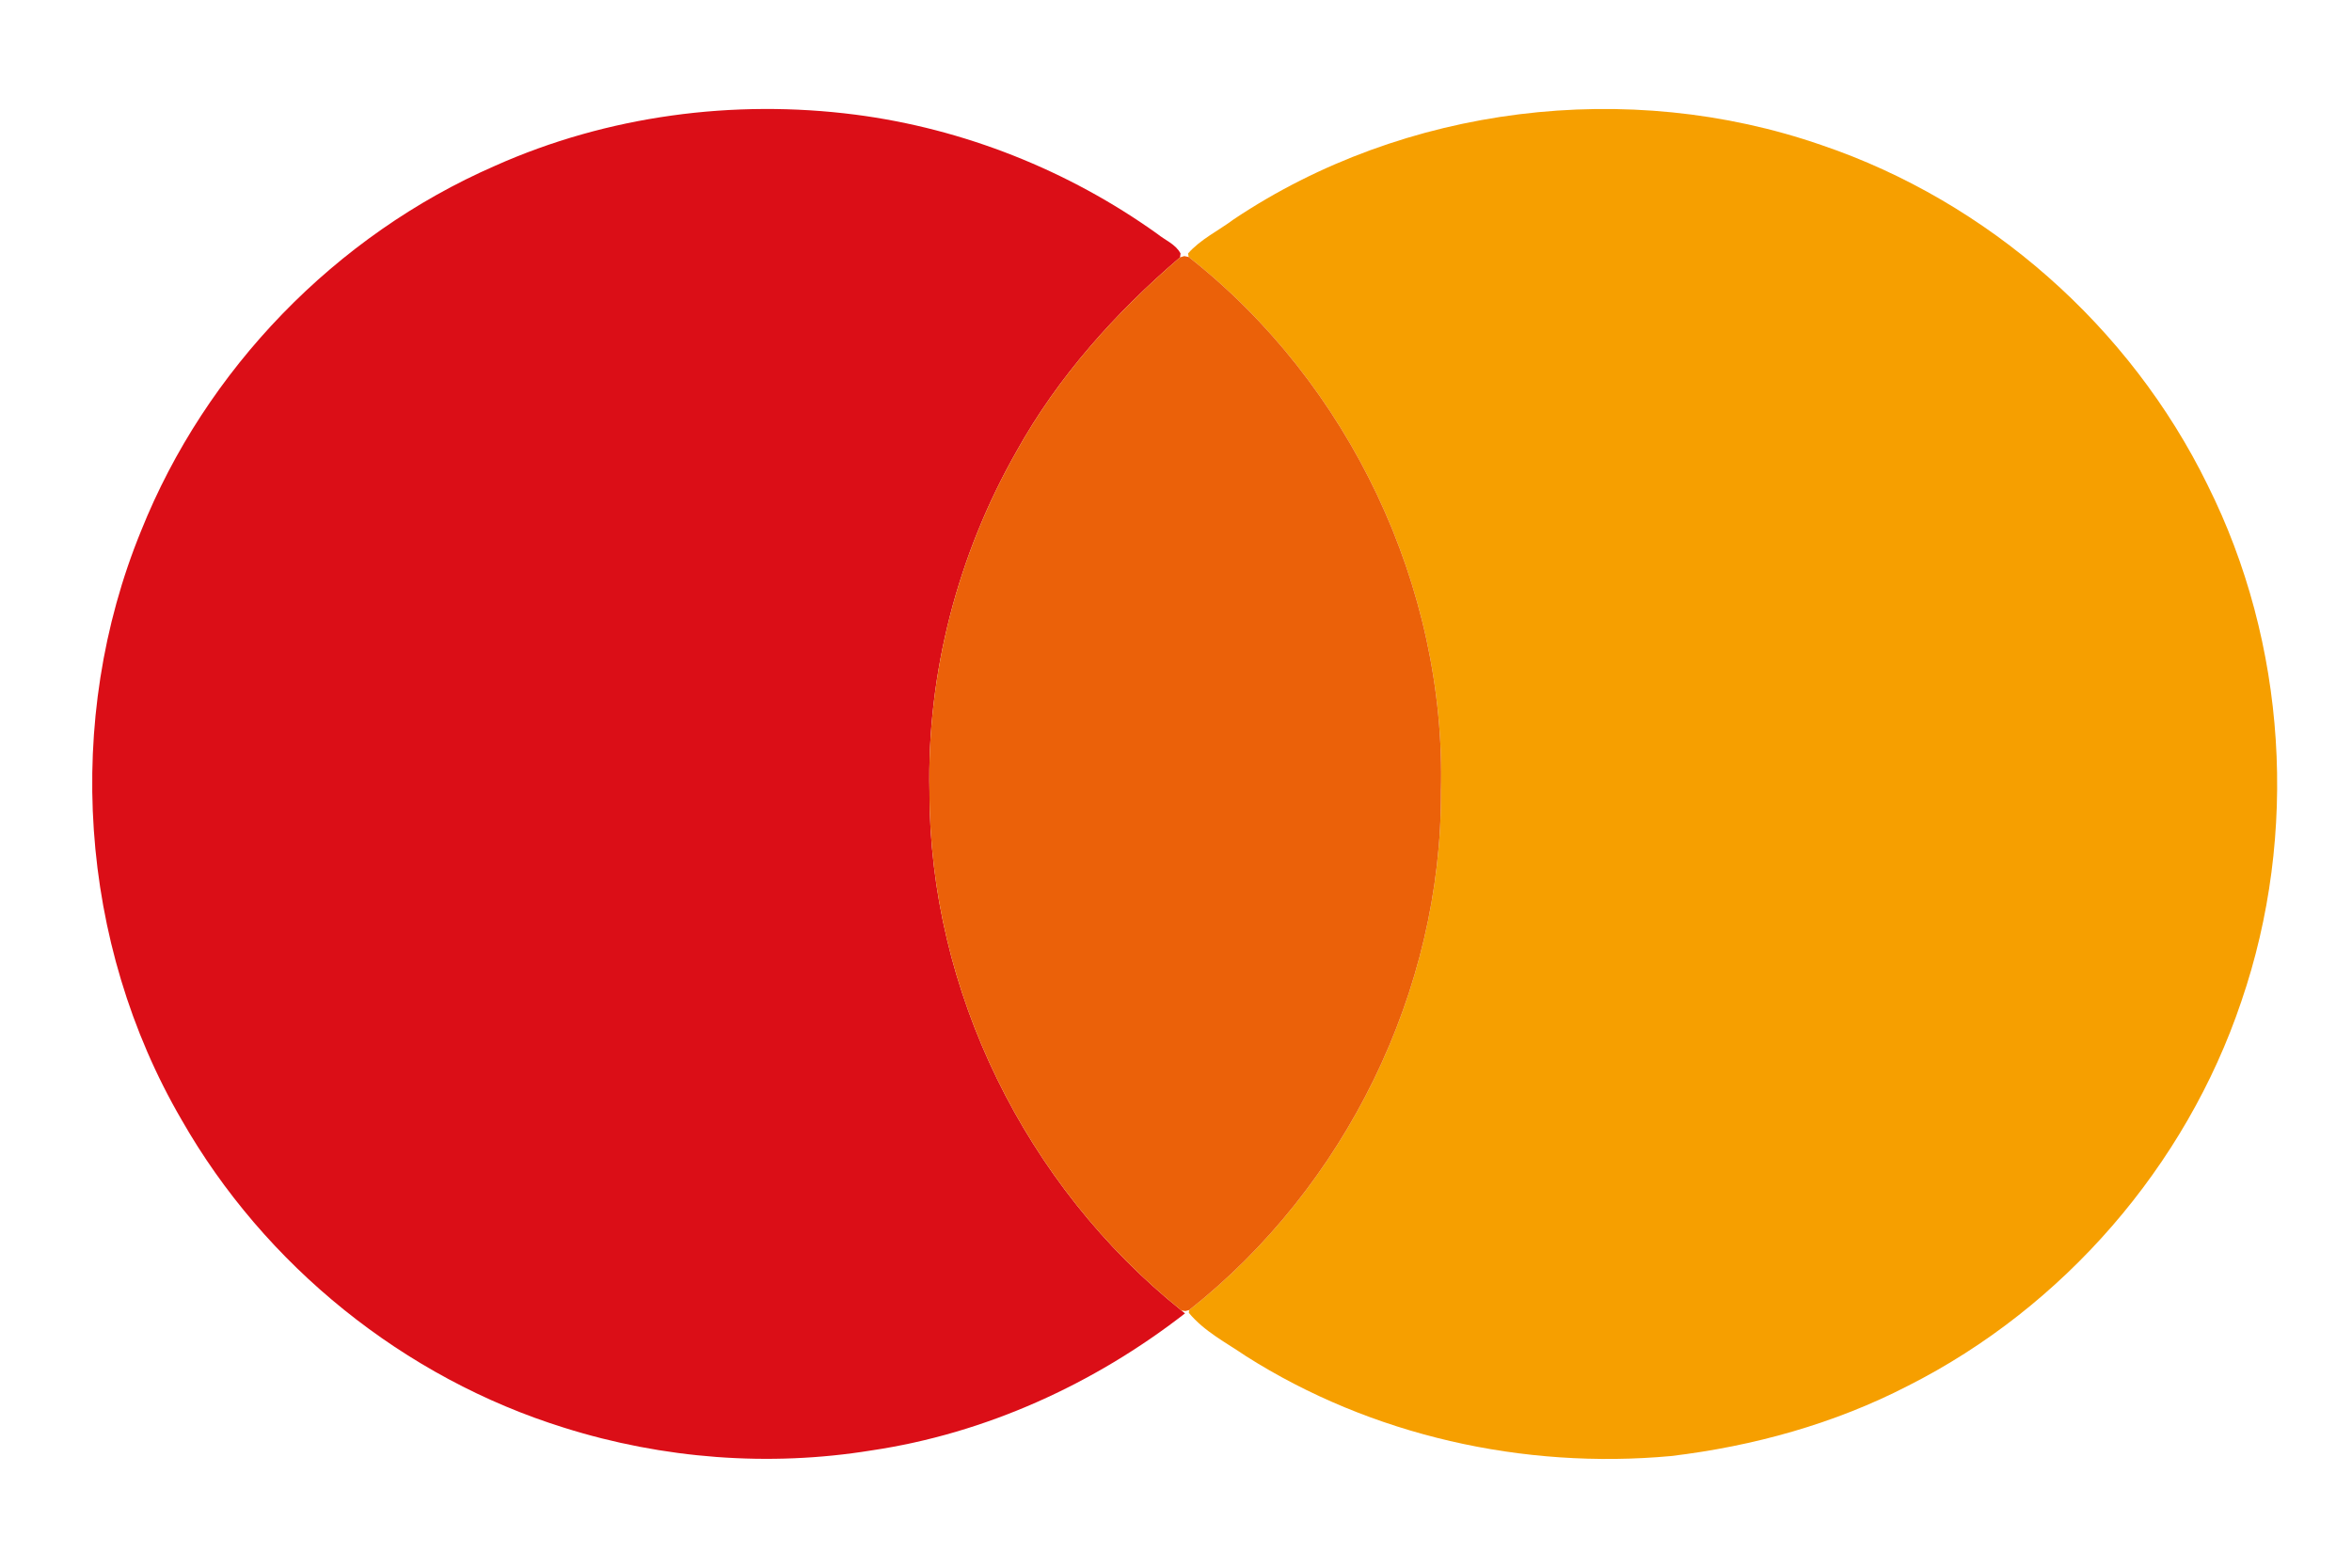 <?xml version="1.0"?>

<svg xmlns:dc="http://purl.org/dc/elements/1.1/" xmlns:cc="http://creativecommons.org/ns#" xmlns:rdf="http://www.w3.org/1999/02/22-rdf-syntax-ns#" xmlns:svg="http://www.w3.org/2000/svg" xmlns="http://www.w3.org/2000/svg" id="svg35" version="1.1" viewBox="0 0 450 300" height="300" width="450">  <defs id="defs39"></defs> <g transform="translate(-258.437,11.457)" id="#db0e17ff"> <path style="opacity:1;fill:#db0e17" id="path2" d="m 353.18,20.26 c 21.48,-9.58 45.6,-12.77 68.88,-9.78 20.75,2.68 40.77,10.64 57.79,22.81 1.5,1.22 3.53,1.98 4.46,3.77 l -0.1,0.73 c -12.35,10.58 -23.38,22.88 -31.3,37.15 -11.2,19.68 -17.14,42.4 -16.64,65.06 -0.04,38.17 18.5,75.51 48.21,99.32 l 0.68,0.56 c -17.42,13.54 -38.15,22.99 -60.04,26.23 -19.54,3.17 -39.83,1.6 -58.71,-4.34 -30.65,-9.52 -57.33,-31.04 -73.22,-58.92 -19.67,-33.76 -22.55,-76.59 -7.75,-112.74 12.37,-30.91 37.22,-56.55 67.74,-69.85 z"></path> </g> <g transform="translate(-258.437,11.457)" id="#f69f00ff"> <path style="opacity:1;fill:#f69f00" id="path25" d="M 494.5,30.5 C 527.12,8.7 569.94,3.47 606.95,16.31 c 31.89,10.81 59.01,34.74 73.82,64.97 15.2,30.38 17.5,66.8 6.49,98.91 -10.62,31.55 -34.02,58.5 -63.72,73.52 -14.13,7.3 -29.66,11.59 -45.41,13.47 -28.24,2.59 -57.33,-3.89 -81.32,-19.13 -3.76,-2.57 -7.97,-4.71 -10.91,-8.27 l 0.05,-0.54 c 29.87,-23.56 48.37,-61.15 48.18,-99.26 1.03,-39.11 -17.53,-78.13 -48.27,-102.26 l -0.12,-0.67 c 2.39,-2.73 5.85,-4.37 8.76,-6.55 z"></path> </g> <g transform="translate(-258.437,11.457)" id="#eb6109ff"> <path style="opacity:1;fill:#eb6109" id="path30" d="m 484.21,37.79 0.81,-0.24 0.84,0.17 c 30.74,24.13 49.3,63.15 48.27,102.26 0.19,38.11 -18.31,75.7 -48.18,99.26 l -0.71,0.19 -0.76,-0.11 C 454.77,215.51 436.23,178.17 436.27,140 c -0.5,-22.66 5.44,-45.38 16.64,-65.06 7.92,-14.27 18.95,-26.57 31.3,-37.15 z"></path> </g>
</svg>

